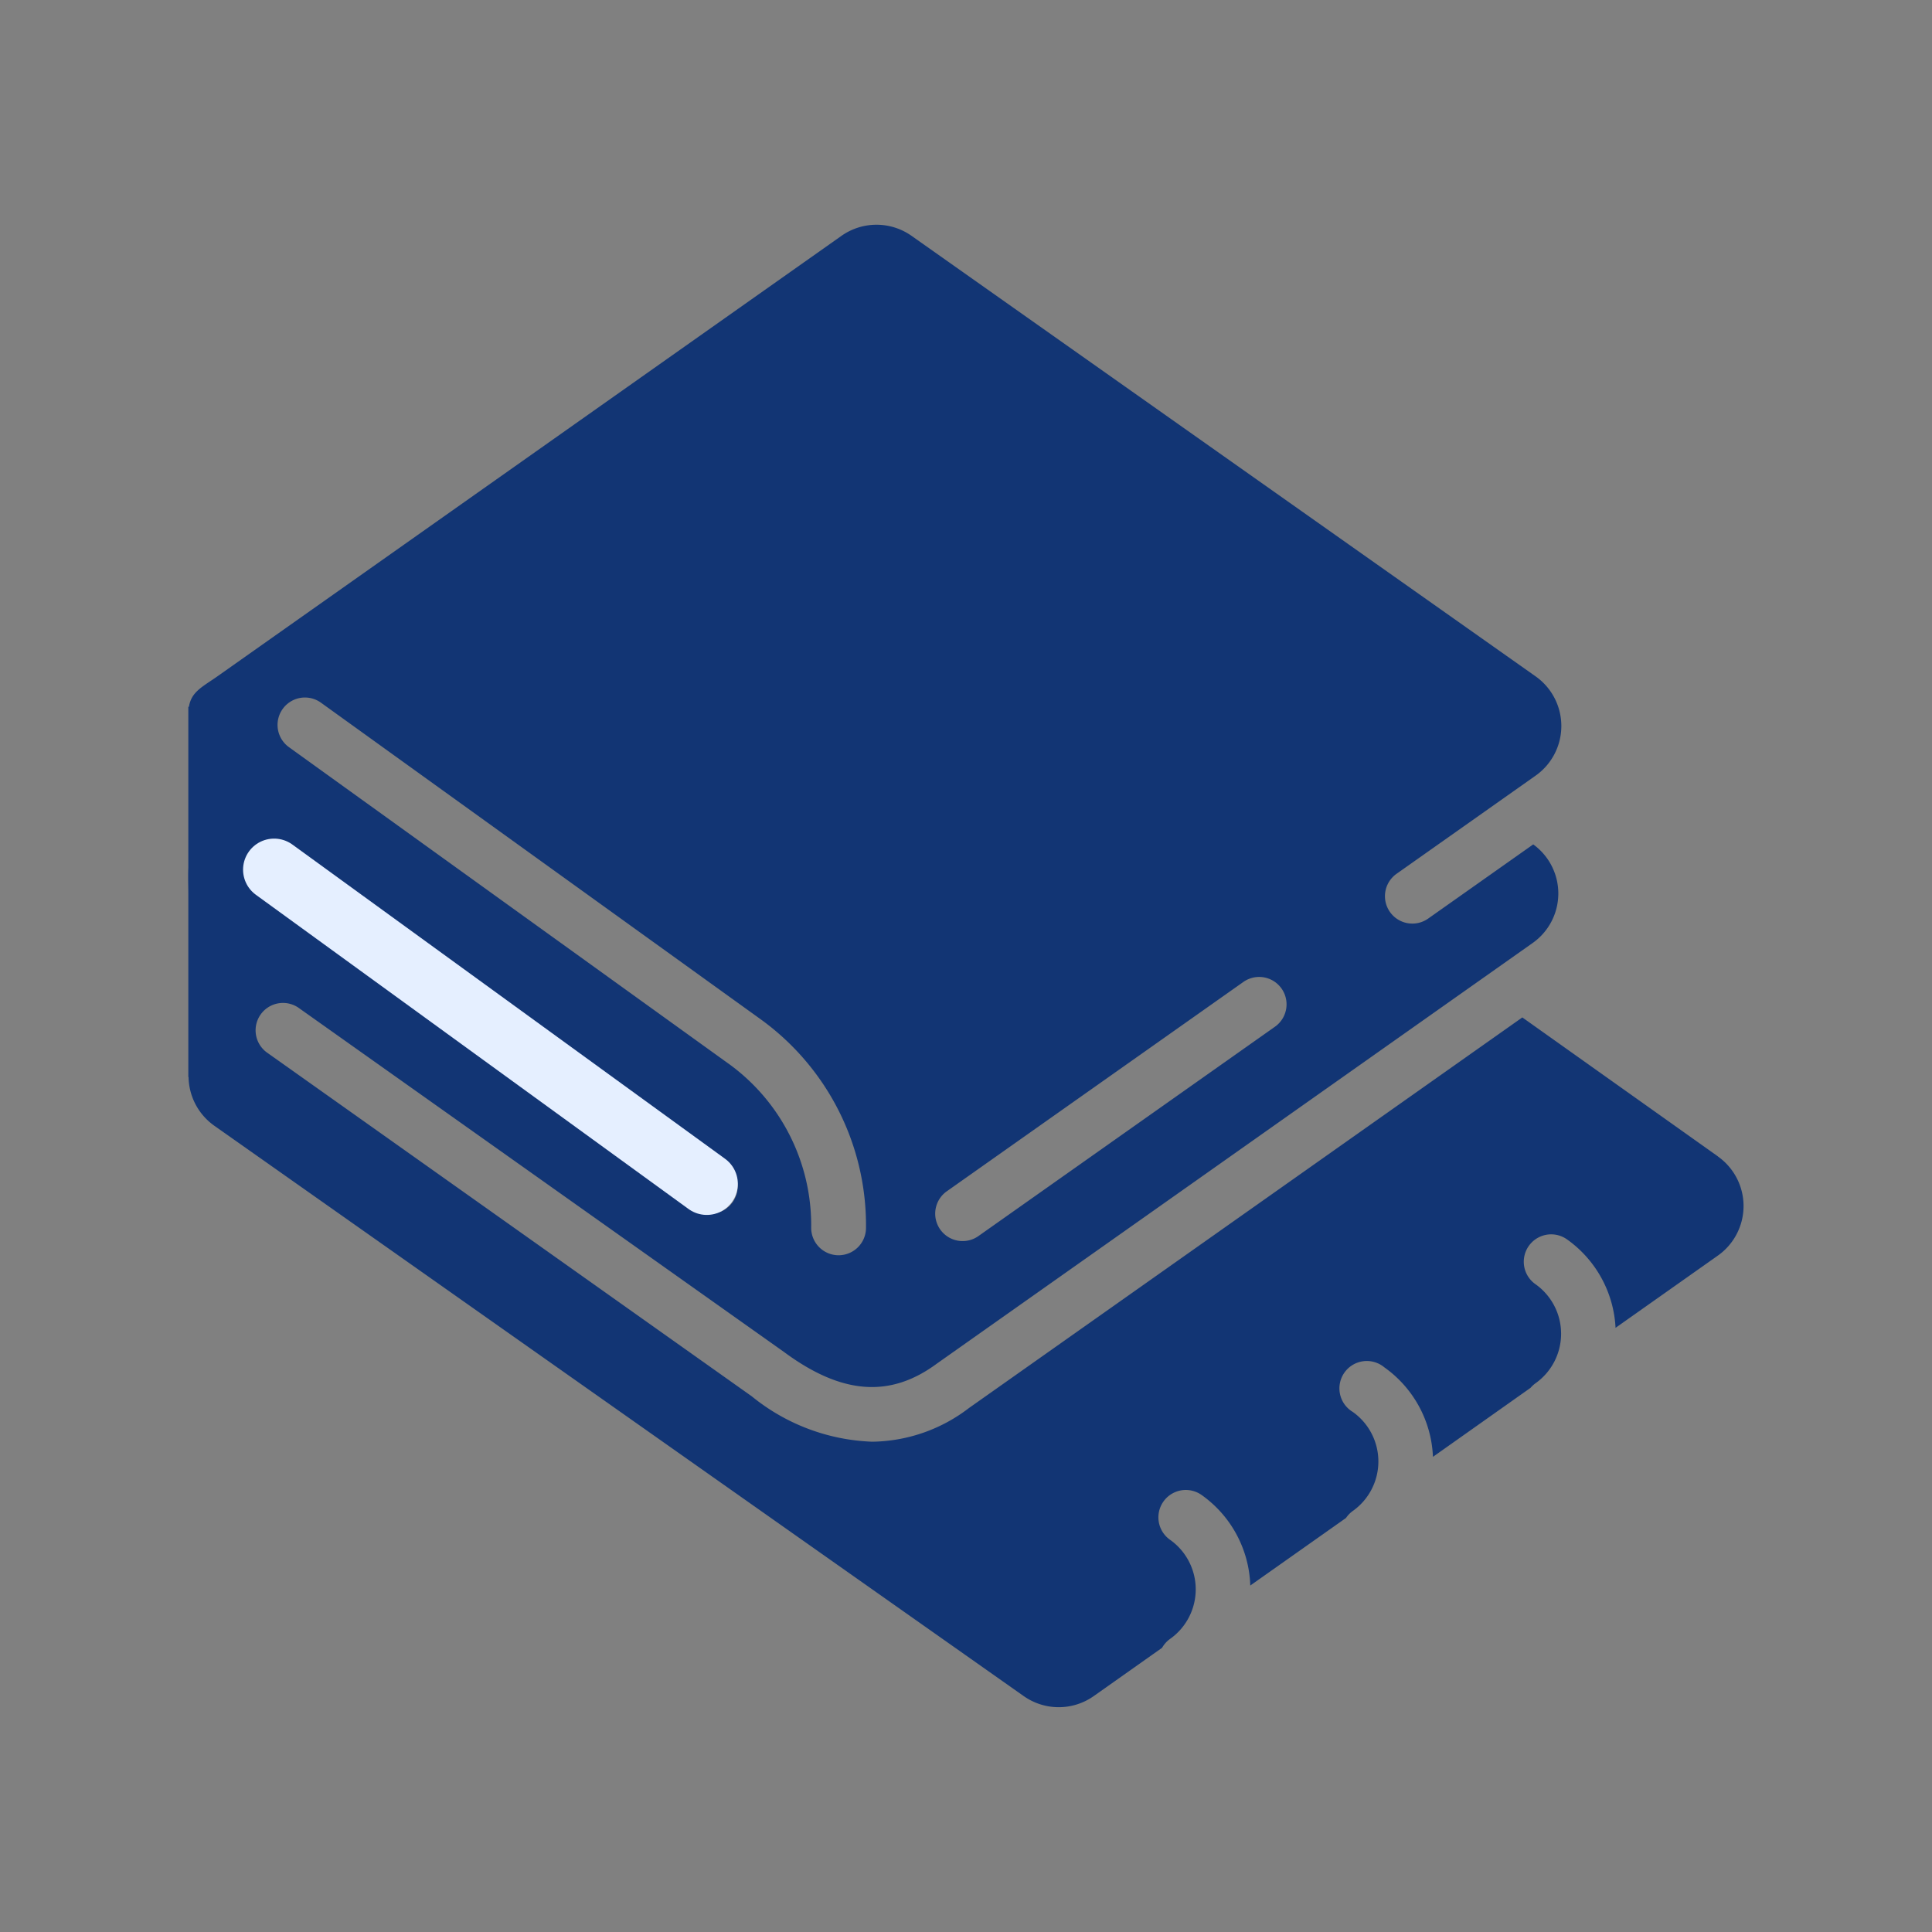 <svg data-name="グループ 51670" xmlns="http://www.w3.org/2000/svg" width="84" height="84"><rect width="100%" height="100%" fill="#808080" stroke="none"/><defs><clipPath id="a"><path data-name="長方形 7917" fill="none" d="M0 0h67.624v64.461H0z"/></clipPath></defs><path data-name="長方形 7916" fill="none" style="mix-blend-mode:multiply;isolation:isolate" d="M0 0h84v84H0z"/><g data-name="グループ 51648"><g data-name="グループ 51647" clip-path="url(#a)" transform="translate(8.188 9.77)"><path data-name="パス 50825" d="M66.506 40.509L58 34.466 33.943 51.447a7.051 7.051 0 01-4.21 1.466 8.784 8.784 0 01-5.233-1.972L3.448 36.013a1.191 1.191 0 111.377-1.943L25.9 49.012c2.508 1.855 4.613 2.009 6.646.505l25.9-18.285a2.634 2.634 0 00.028-4.289l-4.568 3.225a1.191 1.191 0 01-1.374-1.947l6.047-4.268a2.642 2.642 0 000-4.315L31.443.483a2.644 2.644 0 00-3.044 0L1.26 19.639c-.7.494-1.25.712-1.25 1.569a8.017 8.017 0 001.635 3.957l21.721 15.663a1.191 1.191 0 11-1.4 1.926L.35 26.87c-.443.482-.34 1.538-.34 2.205v7.941a2.645 2.645 0 001.117 2.157l35.194 24.8a2.642 2.642 0 003.045 0l2.972-2.1a1.18 1.18 0 01.344-.384 2.639 2.639 0 000-4.313 1.191 1.191 0 011.373-1.947 5.018 5.018 0 012.117 3.937l4.162-2.938a1.189 1.189 0 01.29-.3 2.64 2.64 0 000-4.313A1.191 1.191 0 1152 49.679a5.02 5.02 0 012.114 3.892l4.243-3a1.22 1.22 0 01.211-.195 2.64 2.64 0 000-4.314 1.191 1.191 0 011.373-1.947 5.023 5.023 0 012.112 3.847l4.447-3.14a2.638 2.638 0 000-4.313m-33.5 1.5l12.871-9.085a1.191 1.191 0 111.374 1.946l-12.869 9.085A1.192 1.192 0 1133 42.009m-9.519-5.537L4.375 22.715a1.191 1.191 0 111.391-1.934l19.107 13.757a11.053 11.053 0 014.591 9.091 1.192 1.192 0 01-1.192 1.177h-.014a1.192 1.192 0 01-1.177-1.206 8.667 8.667 0 00-3.6-7.129" fill="#123574"/><path data-name="線 813" fill="none" stroke="#123574" stroke-miterlimit="10" stroke-width="3" d="M1.292 20.96v16.097"/><path data-name="パス 50826" d="M4.683 26.558c-.113-.1-1.884-1.422-1.884-1.422s-.65.48-.678.857.085 2.11.085 2.11l.358 1.31 1.385.235z" fill="#123574"/><path data-name="線 814" fill="none" stroke="#e5efff" stroke-linecap="round" stroke-linejoin="round" stroke-width="2.7" d="M3.73 28.041l18.812 13.662"/></g></g></svg>